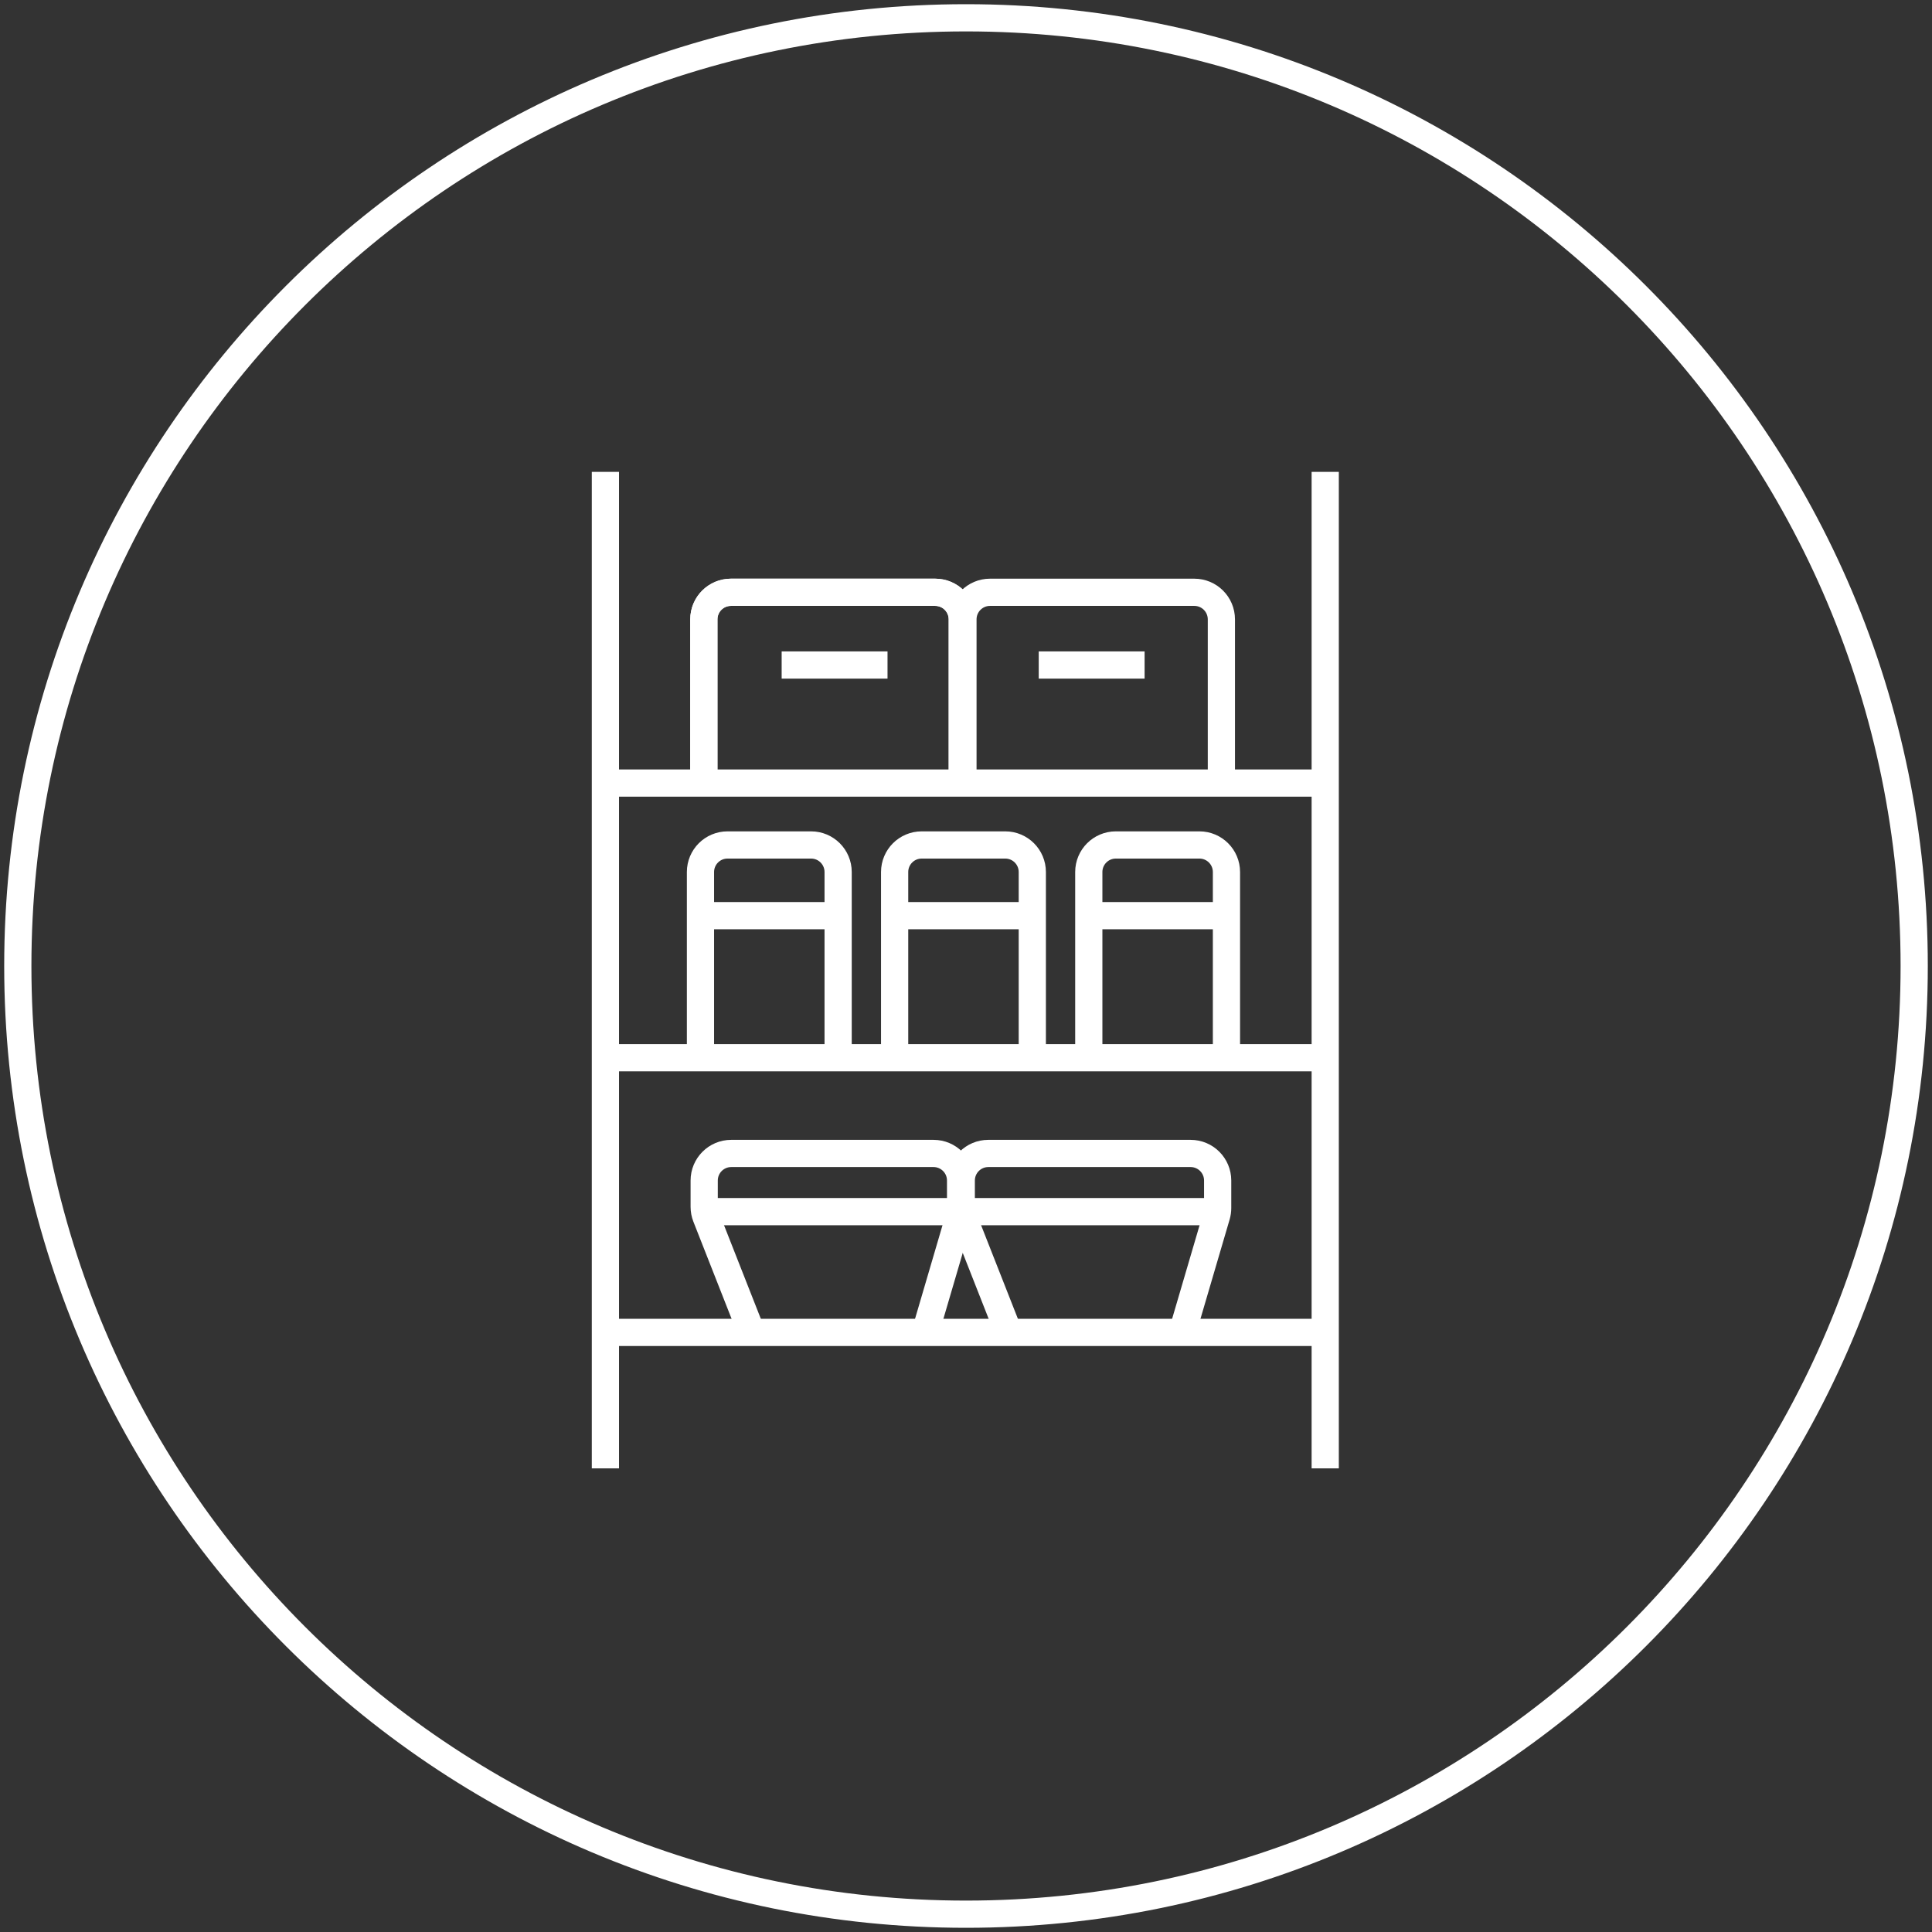 <svg width="213" height="213" viewBox="0 0 213 213" fill="none" xmlns="http://www.w3.org/2000/svg">
<rect x="0" y="0" width="213" height="213" fill="#333333" stroke="none"/>
<g clip-path="url(#clip0_1246_1348)">
<path d="M106.5 211.037C164.234 211.037 211.037 164.234 211.037 106.5C211.037 48.766 164.234 1.963 106.5 1.963C48.766 1.963 1.963 48.766 1.963 106.5C1.963 164.234 48.766 211.037 106.5 211.037Z" stroke="white" style="stroke:white;stroke-opacity:1;" stroke-width="3"/>
<path d="M66.746 52.023V161.886" stroke="white" style="stroke:white;stroke-opacity:1;" stroke-width="3"/>
<path d="M77.599 86.332V68.283C77.599 66.635 78.934 65.299 80.582 65.299H103.107C104.754 65.299 106.09 66.635 106.09 68.283V86.332" stroke="white" style="stroke:white;stroke-opacity:1;" stroke-width="3"/>
<path d="M77.599 86.332V68.283C77.599 66.635 78.934 65.299 80.582 65.299H103.107C104.754 65.299 106.09 66.635 106.09 68.283V86.332" stroke="white" style="stroke:white;stroke-opacity:1;" stroke-width="3"/>
<path d="M106.164 86.332V68.283C106.164 66.635 107.5 65.299 109.148 65.299H131.672C133.32 65.299 134.655 66.635 134.655 68.283V86.332" stroke="white" style="stroke:white;stroke-opacity:1;" stroke-width="3"/>
<path d="M86.176 73.316H97.848" stroke="white" style="stroke:white;stroke-opacity:1;" stroke-width="3"/>
<path d="M114.519 73.316H126.191" stroke="white" style="stroke:white;stroke-opacity:1;" stroke-width="3"/>
<path d="M77.226 116.65V96.14C77.226 94.492 78.561 93.156 80.209 93.156H89.42C91.068 93.156 92.403 94.492 92.403 96.14V116.65" stroke="white" style="stroke:white;stroke-opacity:1;" stroke-width="3"/>
<path d="M98.632 116.65V96.14C98.632 94.492 99.968 93.156 101.616 93.156H110.827C112.475 93.156 113.81 94.492 113.81 96.14V116.65" stroke="white" style="stroke:white;stroke-opacity:1;" stroke-width="3"/>
<path d="M120.037 116.65V96.14C120.037 94.492 121.373 93.156 123.02 93.156H132.232C133.879 93.156 135.215 94.492 135.215 96.14V116.65" stroke="white" style="stroke:white;stroke-opacity:1;" stroke-width="3"/>
<path d="M77.263 100.95H92.441" stroke="white" style="stroke:white;stroke-opacity:1;" stroke-width="3"/>
<path d="M98.669 100.95H113.847" stroke="white" style="stroke:white;stroke-opacity:1;" stroke-width="3"/>
<path d="M120.074 100.95H135.252" stroke="white" style="stroke:white;stroke-opacity:1;" stroke-width="3"/>
<path d="M82.931 147.08L77.843 134.144C77.706 133.796 77.636 133.425 77.636 133.052V130.15C77.636 128.502 78.971 127.166 80.619 127.166H102.92C104.567 127.166 105.903 128.502 105.903 130.15V133.189C105.903 133.474 105.863 133.756 105.782 134.029L101.95 147.08" stroke="white" style="stroke:white;stroke-opacity:1;" stroke-width="3"/>
<path d="M77.673 133.581H105.791" stroke="white" style="stroke:white;stroke-opacity:1;" stroke-width="3"/>
<path d="M111.273 147.08L106.185 134.144C106.047 133.796 105.978 133.425 105.978 133.052V130.15C105.978 128.502 107.313 127.166 108.961 127.166H131.262C132.909 127.166 134.245 128.502 134.245 130.15V133.189C134.245 133.474 134.204 133.756 134.124 134.029L130.292 147.08" stroke="white" style="stroke:white;stroke-opacity:1;" stroke-width="3"/>
<path d="M106.015 133.581H134.133" stroke="white" style="stroke:white;stroke-opacity:1;" stroke-width="3"/>
<path d="M146.104 52.023V161.886" stroke="white" style="stroke:white;stroke-opacity:1;" stroke-width="3"/>
<path d="M66.821 86.332H146.253" stroke="white" style="stroke:white;stroke-opacity:1;" stroke-width="3"/>
<path d="M66.821 116.613H146.253" stroke="white" style="stroke:white;stroke-opacity:1;" stroke-width="3"/>
<path d="M66.821 146.895H146.253" stroke="white" style="stroke:white;stroke-opacity:1;" stroke-width="3"/>
</g>
<defs>
<clipPath id="clip0_1246_1348">
<rect width="213" height="213" fill="white" style="fill:white;fill-opacity:1;"/>
</clipPath>
</defs>
</svg>
